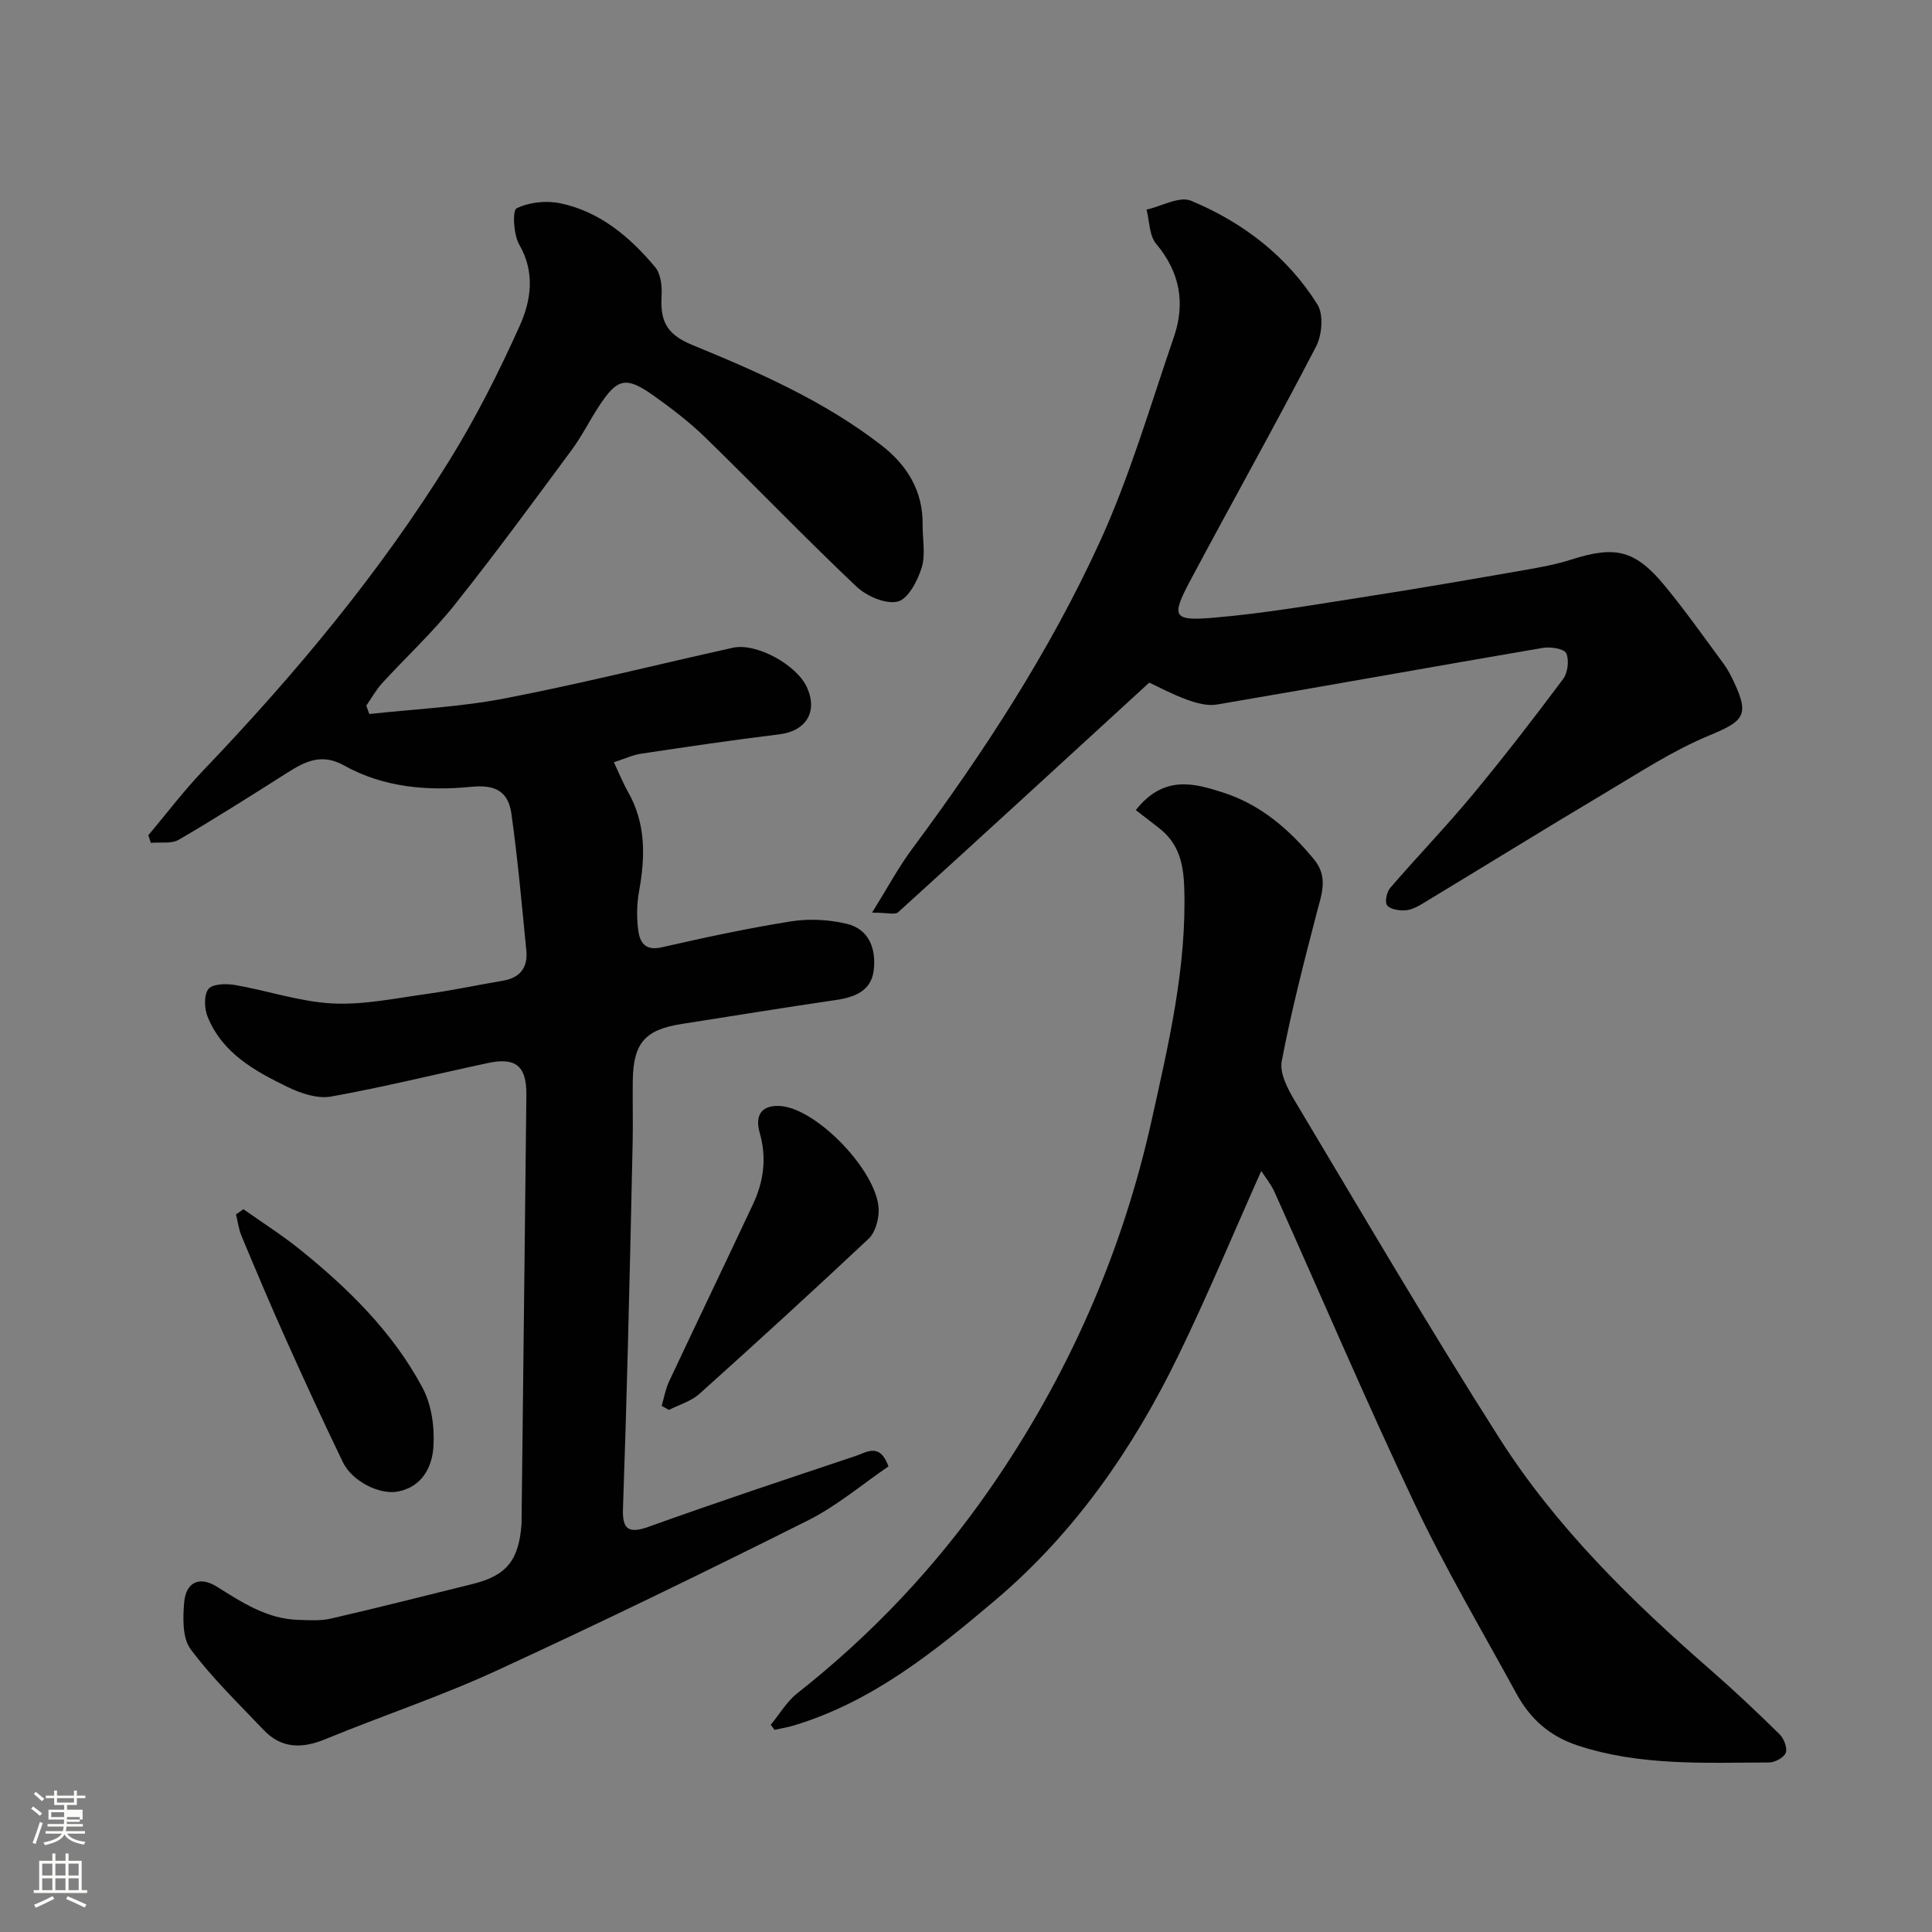 <svg enable-background="new 0 0 400 400" viewBox="0 0 400 400" xmlns="http://www.w3.org/2000/svg"><rect x="0" y="0" width="400" height="400" fill="#808080" stroke="none"/><path d="m6.44 374.46.42-.45c.65.47 1.27.95 1.85 1.44l-.45.49c-.65-.56-1.25-1.06-1.82-1.48m.93 7.33-.63-.26c.55-1.36 1.05-2.8 1.52-4.33.19.1.38.19.59.27-.46 1.29-.95 2.73-1.48 4.32m-.38-10.38.44-.42c.43.34 1.01.82 1.74 1.44l-.49.49c-.53-.51-1.09-1.01-1.69-1.51m2.5.35h1.72v-1.04h.59v1.04h3.52v-1.04h.59v1.04h1.75v.53h-1.75v1.42h-2.03v.97h3.22v2.03h-3.24c0 .35-.01.66-.03.93h3.32v.53h-3.37c-.03.27-.08.58-.15.94h3.96v.53h-3.71c.67.92 1.93 1.48 3.79 1.68-.13.24-.23.44-.29.59-2.13-.38-3.48-1.08-4.04-2.12-.43.97-1.77 1.72-4.03 2.23-.09-.19-.2-.37-.33-.55 2.1-.42 3.37-1.03 3.81-1.83h-3.36v-.53h3.58c.08-.29.13-.61.16-.94h-3.33v-.53h3.39c.02-.27.04-.58.04-.93h-3.23v-2.03h3.25v-.97h-2.07v-1.42h-1.73zm1.12 3.44v1h2.65c.01-.3.02-.44.01-.4v-.25-.35zm1.19-2h3.52v-.91h-3.52zm4.71 3h-2.63v.59c0 .15-.01.28-.01.4h2.64v-1.99z" fill="#fbfcfa"/><path d="m13.56 383.74h.63v1.52h2.72v6.07h1.13v.6h-11.06v-.6h1.13v-6.07h2.73v-1.52h.63v1.52h2.1v-1.52zm-2.69 8.83.38.56c-1.24.63-2.53 1.25-3.85 1.85-.1-.21-.21-.42-.34-.63 1.36-.55 2.63-1.15 3.81-1.78m-2.13-4.27h2.1v-2.45h-2.1zm0 3.04h2.1v-2.46h-2.1zm2.72-3.04h2.1v-2.45h-2.1zm0 3.04h2.1v-2.46h-2.1zm6.07 3.6c-1.41-.71-2.7-1.3-3.86-1.78l.35-.56c1.45.62 2.75 1.19 3.88 1.72zm-1.25-9.09h-2.1v2.45h2.1zm-2.09 5.49h2.1v-2.46h-2.1z" fill="#fbfcfa"/><g fill="#010101"><path d="m30.71 172.93c3.78-4.49 7.33-9.2 11.38-13.43 18.98-19.87 36.56-40.89 51.03-64.29 5.47-8.85 10.2-18.23 14.47-27.73 2.35-5.23 3.26-11.04-.08-16.83-1.2-2.07-1.45-7.08-.55-7.52 2.6-1.27 6.15-1.65 9.05-1.04 8.2 1.72 14.39 6.96 19.63 13.21 1.13 1.35 1.45 3.81 1.34 5.71-.29 5.05.62 8.05 6.3 10.39 13.68 5.62 27.35 11.59 39.2 20.78 5.32 4.12 8.61 9.42 8.54 16.42-.03 3 .65 6.2-.2 8.94-.84 2.71-2.83 6.51-4.97 7.01-2.52.59-6.44-1.13-8.55-3.12-10.62-10.06-20.77-20.62-31.25-30.83-3.28-3.19-6.96-6.01-10.7-8.67-5.74-4.08-7.52-3.66-11.34 2.17-1.97 3-3.57 6.26-5.7 9.13-7.97 10.77-15.89 21.59-24.24 32.06-4.57 5.73-10.02 10.76-14.98 16.19-1.26 1.38-2.18 3.07-3.25 4.62.21.58.41 1.15.62 1.73 9.38-1.03 18.87-1.45 28.1-3.24 15.81-3.05 31.44-6.99 47.17-10.48 4.86-1.08 13.27 3.55 15.36 8.24 2.27 5.07-.25 9.02-5.75 9.69-9.57 1.16-19.11 2.58-28.64 4.01-1.73.26-3.37 1.05-5.6 1.77 1.05 2.22 1.86 4.26 2.93 6.14 3.72 6.55 3.58 13.45 2.28 20.57-.47 2.58-.51 5.33-.19 7.94.31 2.51 1.34 4.46 4.83 3.67 8.89-2.02 17.82-3.95 26.82-5.38 3.74-.59 7.83-.38 11.52.5 4.75 1.12 6.13 5.34 5.6 9.68-.52 4.2-3.91 5.53-7.81 6.1-10.66 1.55-21.29 3.3-31.94 4.96-7.61 1.19-10.02 3.94-10.13 11.75-.06 4.17.06 8.33-.02 12.5-.3 14.27-.63 28.53-1 42.8-.29 11.1-.62 22.2-1.01 33.3-.14 4.07.97 5.31 5.26 3.77 14.24-5.12 28.61-9.9 42.96-14.69 2.18-.73 4.95-2.83 6.75 2.17-5.35 3.64-10.66 8.18-16.72 11.21-21.34 10.69-42.81 21.13-64.49 31.11-11.51 5.3-23.61 9.31-35.34 14.14-4.84 2-9.12 2.01-12.84-1.91-5.17-5.45-10.63-10.71-15.1-16.71-1.72-2.31-1.6-6.45-1.33-9.67.36-4.24 3.2-5.5 6.76-3.27 5.27 3.3 10.44 6.71 16.93 6.88 2.22.06 4.53.23 6.66-.26 9.83-2.27 19.61-4.75 29.41-7.18 7.01-1.74 9.55-4.91 10.09-12.46.02-.33 0-.67.01-1 .33-29.26.68-58.53.99-87.79.06-5.97-2.18-7.84-7.97-6.6-10.83 2.31-21.59 4.99-32.48 6.94-2.8.5-6.24-.65-8.94-1.96-6.8-3.3-13.55-7.01-16.6-14.55-.69-1.7-.81-4.51.16-5.75.84-1.08 3.68-1.15 5.49-.84 6.74 1.16 13.38 3.46 20.13 3.82 6.47.34 13.05-1.06 19.55-1.96 5.32-.73 10.57-1.86 15.87-2.76 3.56-.61 5.12-2.8 4.78-6.23-.93-9.45-1.77-18.93-3.09-28.33-.67-4.76-3.49-6.04-8.28-5.57-9.14.9-18.21.13-26.35-4.41-4.67-2.6-8.04-.86-11.76 1.49-7.44 4.71-14.87 9.45-22.48 13.88-1.53.89-3.84.46-5.78.64-.18-.52-.35-1.04-.52-1.57z"/><path d="m235.16 167.72c5.81-7.39 12.18-5.53 18.11-3.62 7.68 2.46 13.64 7.59 18.76 13.8 3.04 3.69 1.6 7.2.6 11.04-2.65 10.2-5.29 20.42-7.26 30.76-.47 2.49 1.23 5.74 2.69 8.19 13.98 23.36 27.73 46.88 42.35 69.84 11.77 18.49 27.39 33.76 43.87 48.12 4.86 4.24 9.55 8.68 14.15 13.2.9.89 1.66 2.81 1.3 3.83-.35.99-2.24 2.01-3.46 2.02-13.32.04-26.66.76-39.66-3.53-5.88-1.94-9.84-5.58-12.66-10.74-7.12-13.04-14.7-25.87-21.06-39.28-10.11-21.32-19.35-43.04-29.02-64.57-.71-1.59-1.87-2.99-2.74-4.34-5.77 12.91-11.09 25.74-17.16 38.21-9.35 19.23-21.4 36.65-37.82 50.57-12.58 10.66-25.47 21.07-41.69 25.99-1.34.41-2.73.63-4.1.94-.26-.35-.52-.71-.78-1.06 1.82-2.2 3.31-4.8 5.5-6.52 15.38-12.13 28.68-26.19 39.84-42.28 16.17-23.31 27.43-48.87 33.55-76.5 3.5-15.79 7.26-31.62 6.71-48.11-.18-5.27-1.28-9.27-5.42-12.4-1.46-1.12-2.9-2.25-4.6-3.56z"/><path d="m180.55 188.95c3.21-5.15 5.47-9.39 8.3-13.2 14.83-19.97 28.41-40.79 38.77-63.38 6.28-13.68 10.51-28.31 15.42-42.6 2.4-6.98 1.27-13.42-3.68-19.3-1.43-1.7-1.36-4.68-1.98-7.07 3.11-.7 6.81-2.84 9.21-1.84 10.76 4.48 19.92 11.5 26.17 21.48 1.3 2.08.96 6.3-.27 8.68-8.42 16.23-17.37 32.18-25.97 48.32-4.11 7.71-3.76 8.57 4.87 7.84 10.57-.9 21.07-2.74 31.57-4.37 10.96-1.7 21.9-3.61 32.83-5.51 3.2-.56 6.43-1.16 9.51-2.14 9.19-2.94 13.27-2.01 19.46 5.52 4.25 5.17 8.12 10.66 12.1 16.05.86 1.17 1.54 2.5 2.16 3.82 3.23 6.89 2 8.06-5.23 11.06-7.43 3.08-14.29 7.59-21.25 11.73-12.74 7.59-25.35 15.39-38.04 23.06-1.1.66-2.38 1.32-3.6 1.38-1.27.07-3.05-.21-3.71-1.04-.52-.66-.1-2.76.63-3.6 5.6-6.5 11.57-12.68 17.04-19.27 6.48-7.81 12.69-15.85 18.76-23.98.98-1.31 1.3-3.94.64-5.35-.45-.95-3.26-1.37-4.86-1.1-22.5 3.85-44.97 7.9-67.47 11.73-1.96.33-4.24-.3-6.18-1.01-3.04-1.1-5.91-2.65-7.81-3.53-17.68 16.21-34.8 31.94-52.01 47.56-.64.55-2.23.06-5.38.06z"/><path d="m136.99 291.06c.5-1.67.79-3.45 1.52-5.01 5.76-12.27 11.64-24.48 17.4-36.75 2.22-4.73 2.86-9.58 1.37-14.8-.82-2.89-.24-5.63 3.95-5.53 7.84.19 21.27 14.36 20.68 22.19-.14 1.83-.8 4.11-2.05 5.29-11.56 10.85-23.26 21.55-35.06 32.14-1.72 1.54-4.19 2.24-6.31 3.32-.5-.28-1-.56-1.5-.85z"/><path d="m50.39 250.35c3.93 2.78 8.01 5.36 11.75 8.38 10.05 8.1 19.22 17.13 25.34 28.59 1.89 3.54 2.53 8.24 2.25 12.3-.28 4.11-2.32 8.19-7.31 9.18-3.78.75-9.49-2.07-11.43-6.07-4.12-8.51-8.06-17.11-11.93-25.73-3.13-6.98-6.1-14.03-9.05-21.09-.59-1.41-.78-2.99-1.15-4.49.52-.34 1.02-.7 1.53-1.07z"/></g></svg>